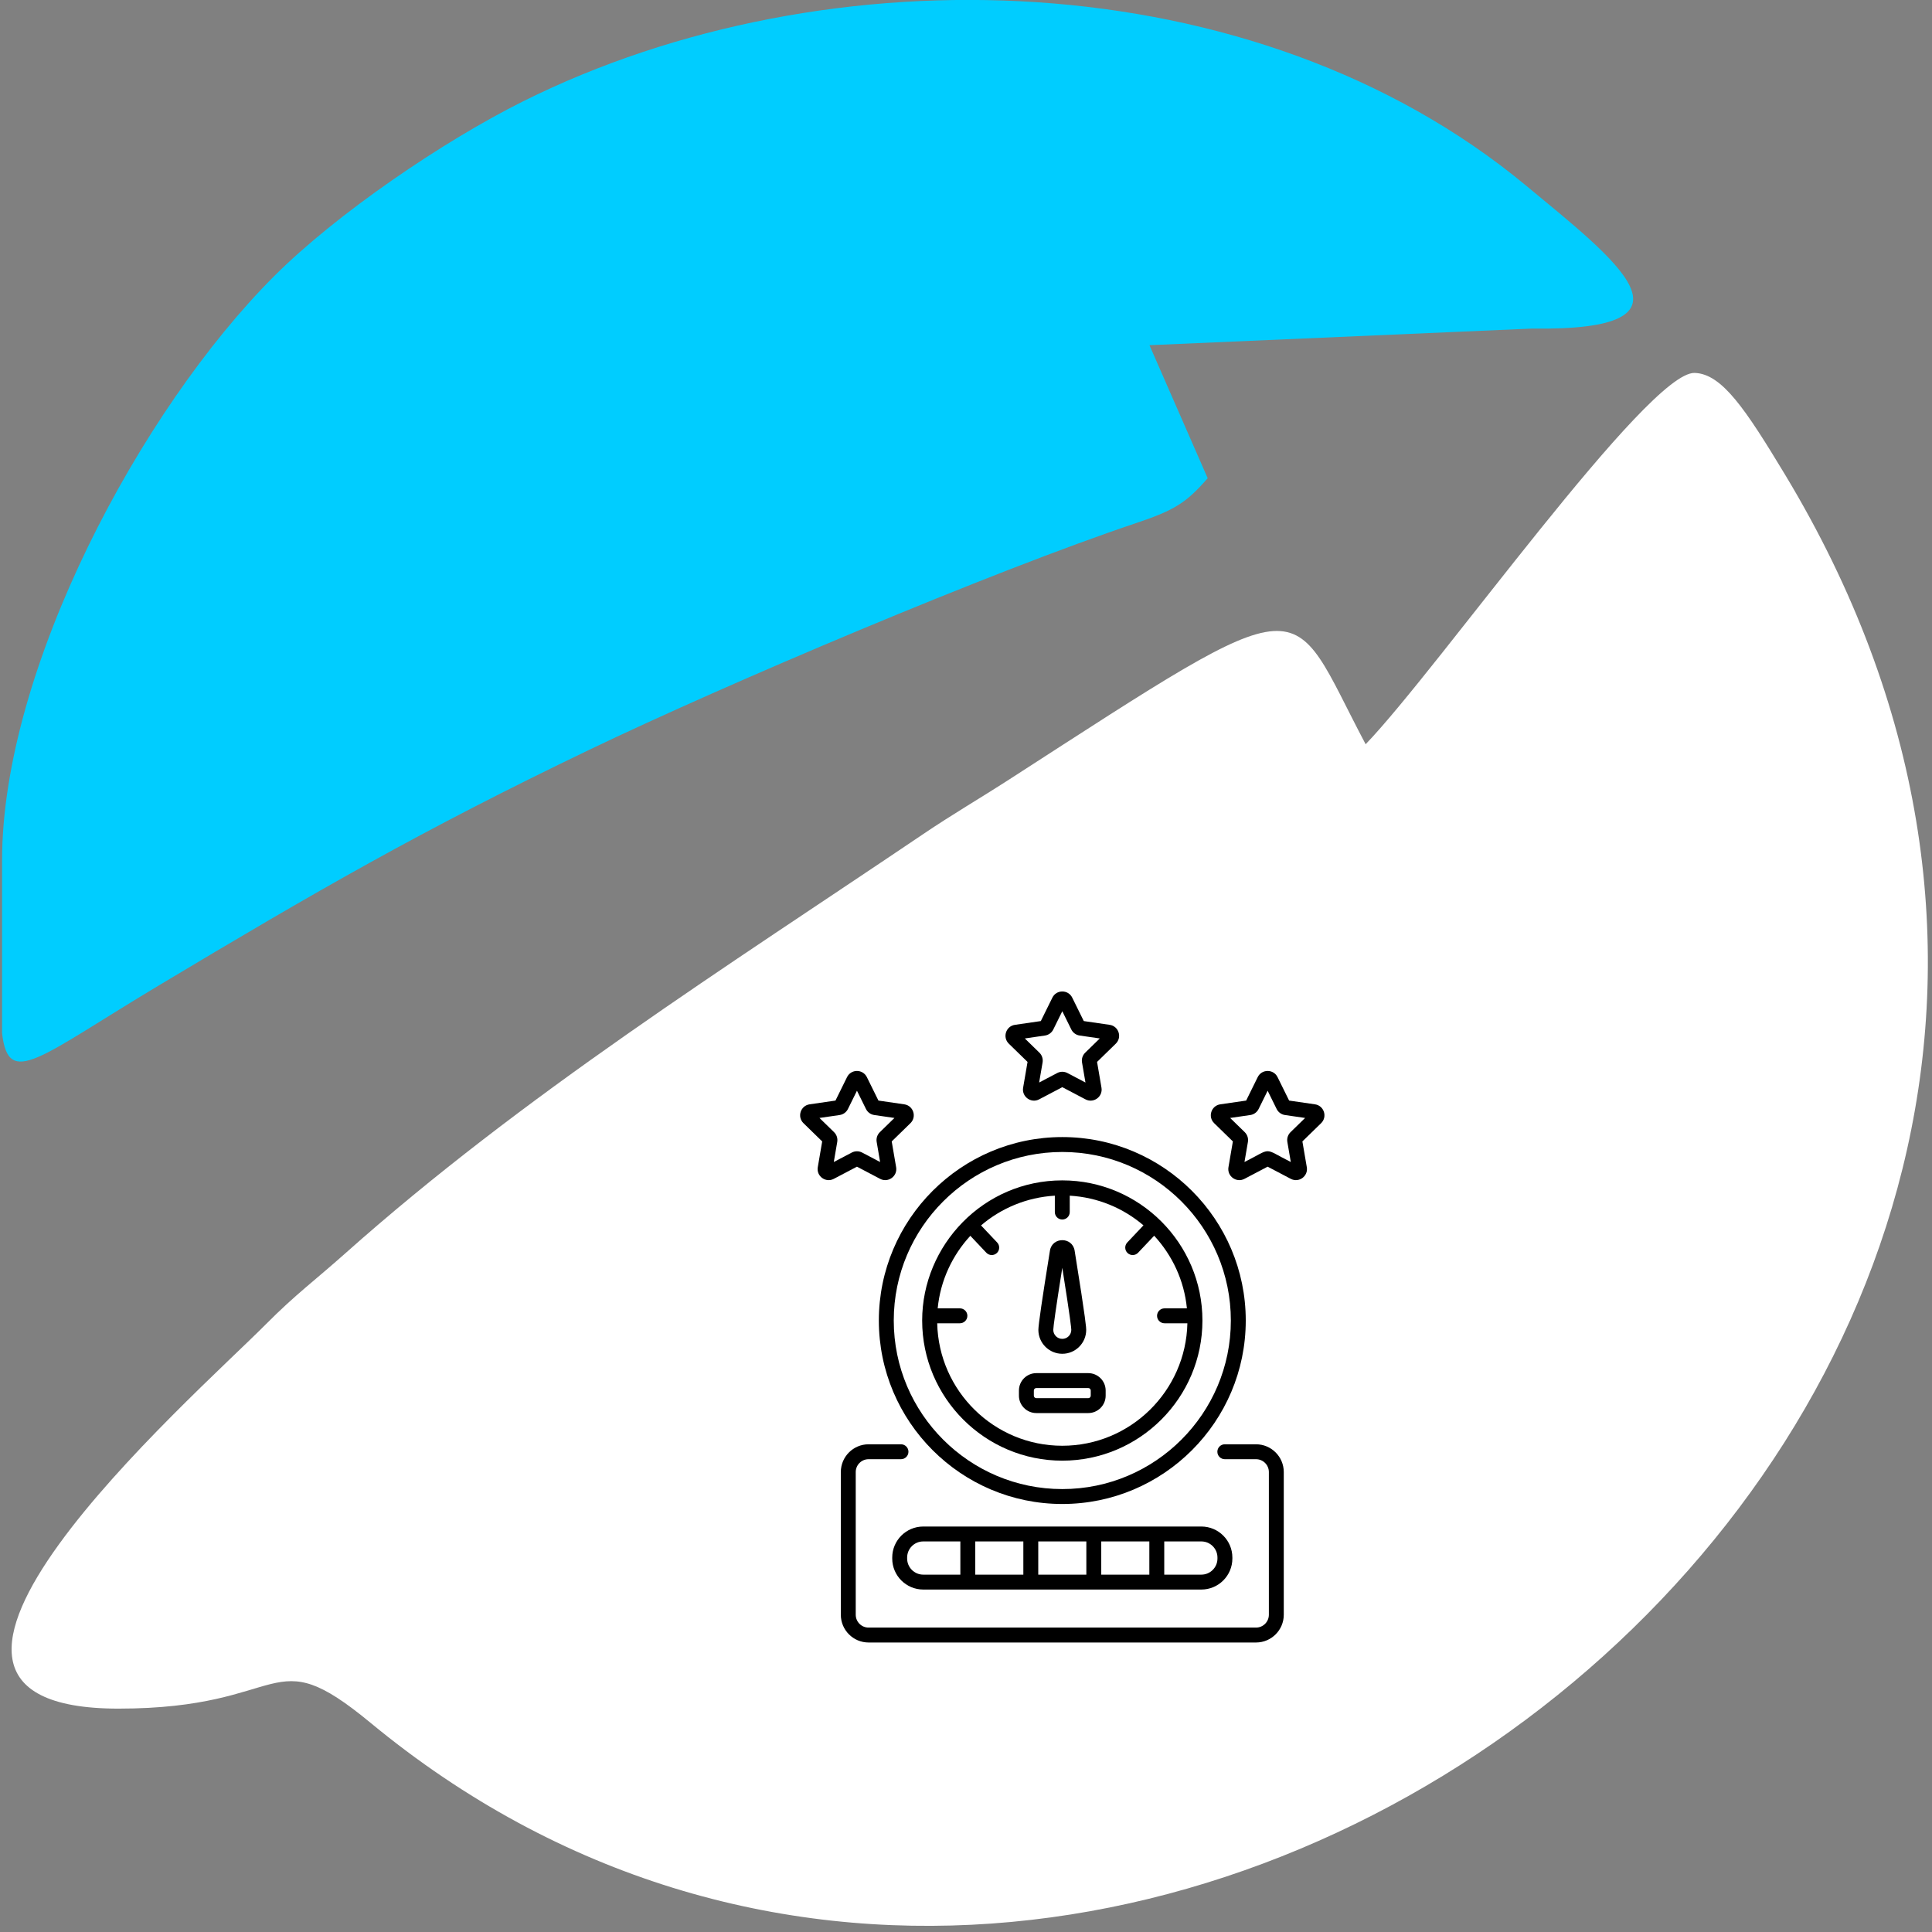 <svg xmlns="http://www.w3.org/2000/svg" width="311" height="311" viewBox="0 0 311 311" fill="none"><rect x="0" y="0" width="311" height="311" fill="#808080" stroke="none"/><path fill-rule="evenodd" clip-rule="evenodd" d="M219.832 119.805C207.051 95.653 211.984 93.507 162.541 125.419C157.647 128.578 153.438 131.006 148.626 134.256C116.887 155.687 84.254 176.226 55.55 201.783C50.623 206.169 47.584 208.358 42.823 213.146C30.87 225.168 -26.213 275.042 19.067 275.042C46.823 275.042 43.177 263.724 59.627 277.312C182.269 378.617 377.384 225.624 287.339 76.394C280.975 65.847 277.183 60.166 272.793 60.03C265.236 59.797 231.657 107.495 219.832 119.805Z" fill="white"></path><path d="M141.471 212.569C141.471 228.854 154.719 242.101 171.002 242.101C187.285 242.101 200.533 228.854 200.533 212.569C200.533 196.285 187.285 183.037 171.002 183.037C154.719 183.037 141.471 196.285 141.471 212.569ZM171.002 185.437C185.963 185.437 198.133 197.608 198.133 212.569C198.133 227.53 185.963 239.701 171.002 239.701C156.041 239.701 143.871 227.53 143.871 212.569C143.871 197.608 156.041 185.437 171.002 185.437Z" fill="black"></path><path d="M171 217.922C173.124 217.922 174.85 216.195 174.85 214.072C174.85 213.778 174.85 212.881 172.989 201.328C172.629 199.069 169.372 199.067 169.011 201.327C167.777 208.978 167.15 213.266 167.15 214.072C167.15 216.195 168.877 217.922 171 217.922ZM171 204.081C172.339 212.499 172.45 213.856 172.45 214.072C172.45 214.871 171.8 215.522 171 215.522C170.2 215.522 169.55 214.871 169.55 214.072C169.55 213.628 169.939 210.745 171 204.081Z" fill="black"></path><path d="M166.821 227.466H175.181C176.725 227.466 177.981 226.21 177.981 224.666V223.837C177.981 222.293 176.725 221.037 175.181 221.037H166.821C165.278 221.037 164.021 222.293 164.021 223.837V224.666C164.021 226.21 165.278 227.466 166.821 227.466ZM166.421 223.837C166.421 223.617 166.601 223.437 166.821 223.437H175.181C175.401 223.437 175.581 223.617 175.581 223.837V224.666C175.581 224.886 175.401 225.066 175.181 225.066H166.821C166.601 225.066 166.421 224.886 166.421 224.666V223.837Z" fill="black"></path><path d="M148.443 212.568C148.443 225.007 158.562 235.127 171 235.127C183.439 235.127 193.559 225.007 193.559 212.568C193.559 200.129 183.439 190.01 171 190.01C158.32 190.01 148.443 200.435 148.443 212.568ZM156.198 198.932L158.771 201.654C159.225 202.134 159.984 202.158 160.468 201.701C160.95 201.246 160.97 200.486 160.515 200.005L157.92 197.26C161.158 194.489 165.279 192.739 169.8 192.471V195.111C169.8 195.774 170.337 196.311 171 196.311C171.662 196.311 172.2 195.774 172.2 195.111V192.471C176.714 192.738 180.831 194.483 184.067 197.248L181.461 200.005C181.006 200.486 181.026 201.246 181.507 201.701C181.991 202.158 182.75 202.135 183.204 201.654L185.791 198.918C188.694 202.062 190.624 206.115 191.06 210.61H187.454C186.792 210.61 186.254 211.147 186.254 211.81C186.254 212.472 186.792 213.01 187.454 213.01H191.137C190.899 223.92 181.966 232.727 171 232.727C160.034 232.727 151.104 223.92 150.866 213.01H154.521C155.184 213.01 155.721 212.472 155.721 211.81C155.721 211.147 155.184 210.61 154.521 210.61H150.943C151.378 206.122 153.302 202.074 156.198 198.932Z" fill="black"></path><path d="M206.653 259.93V236.959C206.653 234.496 204.648 232.492 202.186 232.492H197.162C196.5 232.492 195.962 233.03 195.962 233.692C195.962 234.355 196.5 234.892 197.162 234.892H202.186C203.326 234.892 204.253 235.82 204.253 236.959V259.93C204.253 261.07 203.326 261.998 202.186 261.998H139.817C138.676 261.998 137.75 261.07 137.75 259.93V236.959C137.75 235.82 138.676 234.892 139.817 234.892H145.036C145.698 234.892 146.236 234.355 146.236 233.692C146.236 233.03 145.698 232.492 145.036 232.492H139.817C137.354 232.492 135.35 234.496 135.35 236.959V259.93C135.35 262.394 137.354 264.398 139.817 264.398H202.186C204.648 264.398 206.653 262.394 206.653 259.93Z" fill="black"></path><path d="M143.625 250.721V250.882C143.625 253.634 145.864 255.874 148.616 255.874H193.386C196.139 255.874 198.378 253.634 198.378 250.882V250.721C198.378 247.968 196.139 245.729 193.386 245.729H148.616C145.864 245.729 143.625 247.968 143.625 250.721ZM174.872 253.474H167.131V248.129H174.872V253.474ZM177.272 248.129H185.013V253.474H177.272V248.129ZM164.731 253.474H156.991V248.129H164.731V253.474ZM195.978 250.721V250.882C195.978 252.311 194.816 253.474 193.386 253.474H187.413V248.129H193.386C194.816 248.129 195.978 249.291 195.978 250.721ZM146.025 250.721C146.025 249.291 147.188 248.129 148.616 248.129H154.591V253.474H148.616C147.188 253.474 146.025 252.311 146.025 250.882V250.721Z" fill="black"></path><path d="M162.394 168.005L165.407 170.941L164.696 175.088C164.445 176.548 165.985 177.649 167.277 176.965L171.002 175.006L174.726 176.964C176.03 177.652 177.558 176.542 177.308 175.089L176.598 170.941L179.61 168.005C180.665 166.976 180.083 165.181 178.624 164.97L174.46 164.364L172.599 160.591C171.944 159.269 170.06 159.269 169.405 160.591L167.544 164.364L163.38 164.97C161.921 165.181 161.339 166.976 162.394 168.005ZM168.212 166.692C168.791 166.609 169.293 166.245 169.552 165.719L171.002 162.779L172.452 165.718C172.712 166.245 173.213 166.609 173.793 166.692L177.035 167.163L174.687 169.452C174.268 169.862 174.077 170.452 174.177 171.025L174.73 174.256L171.829 172.73C171.31 172.458 170.69 172.459 170.174 172.731L167.274 174.256L167.827 171.03C167.927 170.452 167.737 169.862 167.316 169.451L164.969 167.163L168.212 166.692Z" fill="black"></path><path d="M211.677 177.766L207.513 177.162L205.652 173.389C205.001 172.066 203.11 172.065 202.458 173.388L200.597 177.162L196.432 177.766C194.978 177.98 194.39 179.768 195.447 180.802L198.46 183.738L197.749 187.886C197.499 189.34 199.029 190.448 200.33 189.762L204.055 187.803L207.78 189.762C209.088 190.447 210.611 189.335 210.361 187.887L209.65 183.738L212.665 180.801C213.716 179.772 213.137 177.98 211.677 177.766ZM207.738 182.251C207.319 182.662 207.13 183.251 207.23 183.823L207.783 187.052C203.169 184.736 204.938 184.737 200.327 187.052L200.88 183.826C200.98 183.251 200.791 182.662 200.369 182.248L198.022 179.961L201.265 179.49C201.844 179.406 202.346 179.042 202.605 178.516L204.055 175.576L205.505 178.516C205.765 179.042 206.266 179.406 206.846 179.49L210.088 179.961L207.738 182.251Z" fill="black"></path><path d="M129.339 180.803L132.351 183.739L131.64 187.886C131.39 189.341 132.92 190.448 134.222 189.762L137.947 187.804L141.672 189.763C142.979 190.448 144.502 189.335 144.253 187.887L143.542 183.739L146.556 180.802C147.608 179.772 147.029 177.981 145.568 177.767L141.404 177.162L139.543 173.389C139.542 173.388 139.542 173.387 139.542 173.386C138.887 172.067 137.003 172.065 136.35 173.389L134.489 177.162L130.323 177.767C128.859 177.982 128.285 179.779 129.339 180.803ZM135.156 179.49C135.736 179.407 136.237 179.043 136.497 178.517L137.947 175.577L139.397 178.516C139.656 179.043 140.157 179.407 140.737 179.49L143.979 179.961L141.629 182.251C141.211 182.662 141.022 183.251 141.122 183.823L141.675 187.053L138.768 185.525C138.251 185.257 137.635 185.258 137.118 185.529L134.218 187.053L134.772 183.827C134.872 183.251 134.682 182.662 134.261 182.248L131.914 179.961L135.156 179.49Z" fill="black"></path><path fill-rule="evenodd" clip-rule="evenodd" d="M0.332 166.312C1.363 175.276 6.239 170.197 25.699 158.549C50.75 143.554 67.824 133.671 94.897 120.678C116.987 110.076 159.637 91.995 182.888 84.2C188.994 82.152 190.93 80.975 194.404 76.979L185.035 55.567L246.605 52.892C275.287 53.31 260.293 42.002 245.585 29.82C202.02 -6.267 133.259 -8.152 84.207 16.311C71.327 22.734 54.183 34.403 44.112 44.472C22.65 65.931 0.332 107.673 0.332 138.539V166.312Z" fill="#00CDFF"></path></svg>